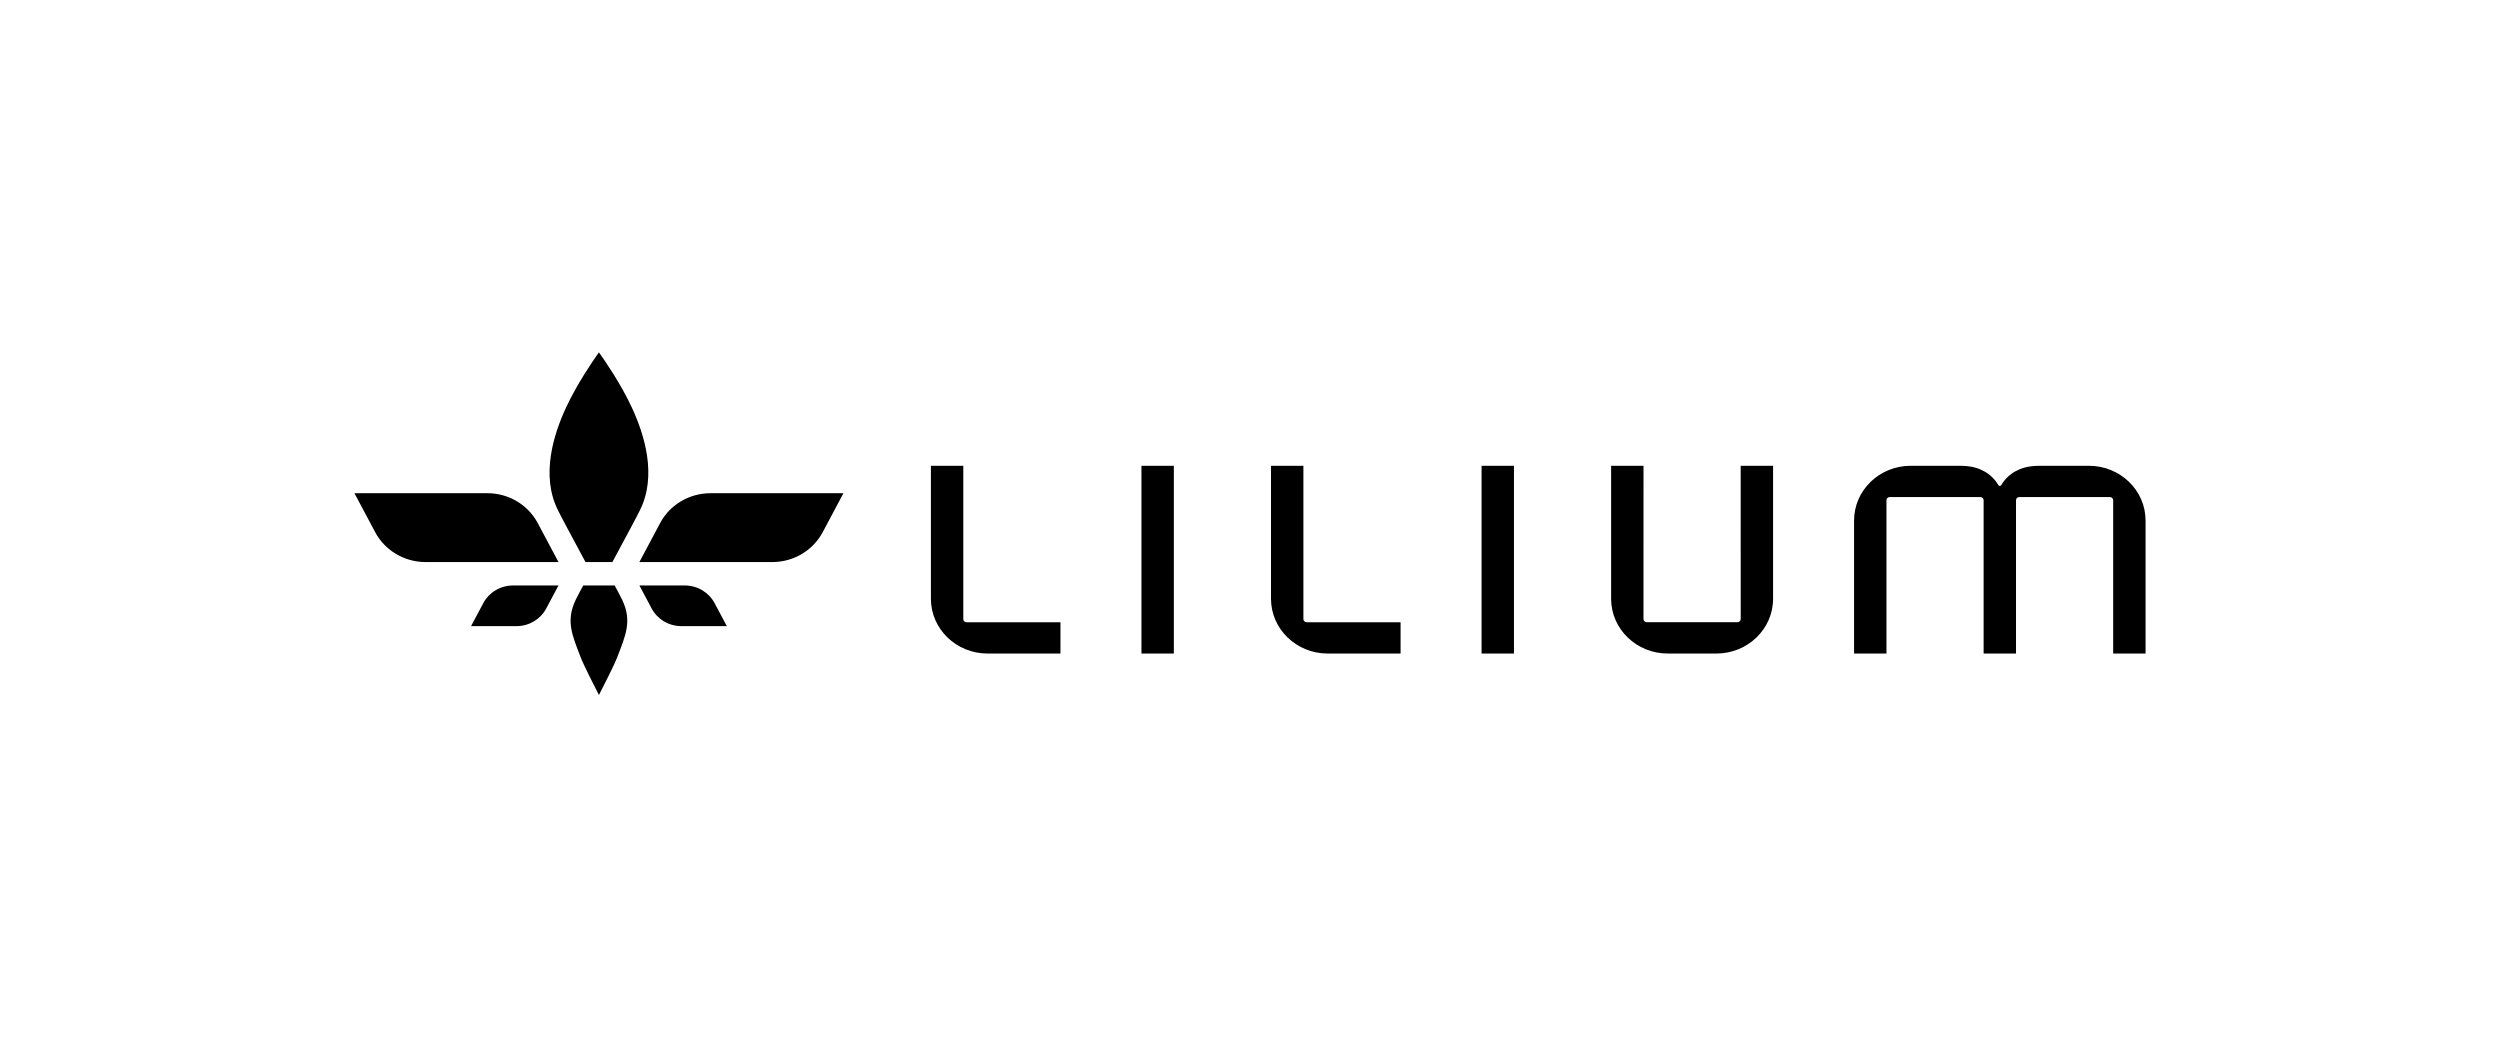 <?xml version="1.0" encoding="utf-8"?>
<svg width="190" height="80" viewBox="0 0 190 80" fill="none" xmlns="http://www.w3.org/2000/svg">
<path d="M70.749 35.399V45.506C70.749 47.805 72.678 49.669 75.056 49.669H80.595V47.291H73.457C73.321 47.291 73.211 47.184 73.211 47.053V35.399H70.749ZM96.596 35.399V45.506C96.596 47.805 98.525 49.669 100.904 49.669H106.444V47.291H99.305C99.168 47.291 99.058 47.184 99.058 47.053V35.399H96.596ZM122.445 35.399V45.506C122.445 47.805 124.373 49.669 126.753 49.669H130.446C132.825 49.669 134.754 47.805 134.754 45.506V35.399H132.292L132.294 47.053C132.294 47.184 132.181 47.289 132.045 47.289H125.152C125.017 47.289 124.905 47.184 124.905 47.053L124.907 35.399H122.445ZM145.216 35.399C142.837 35.399 140.909 37.263 140.909 39.562V49.667H143.371V38.016C143.371 37.885 143.479 37.777 143.615 37.777H150.508C150.644 37.777 150.755 37.885 150.755 38.016V49.667H153.217V38.016C153.217 37.885 153.327 37.777 153.463 37.777H160.356C160.491 37.777 160.601 37.885 160.601 38.016V49.667H163.063V39.562C163.063 37.263 161.136 35.399 158.755 35.399H155.064C154.09 35.399 153.58 35.596 153.158 35.826C152.739 36.056 152.351 36.428 152.095 36.87H152.093C152.072 36.909 152.032 36.932 151.986 36.932C151.94 36.932 151.898 36.909 151.878 36.87C151.623 36.428 151.231 36.056 150.811 35.826C150.391 35.596 149.884 35.399 148.909 35.399H145.216ZM86.75 35.401V49.668H89.212V35.401L86.75 35.401ZM112.599 35.401V49.668H115.061V35.401L112.599 35.401Z" fill="black"/>
<path d="M45.52 26.781L45.403 26.945C45.034 27.465 43.868 29.163 43.051 30.908C42.067 33.001 41.078 36.151 42.413 38.792C42.553 39.099 43.536 40.932 44.497 42.715H46.542C47.503 40.932 48.485 39.099 48.626 38.792C49.961 36.151 48.972 33.001 47.99 30.908C47.173 29.163 46.005 27.465 45.636 26.945L45.52 26.781ZM26.938 37.483L28.519 40.456C29.235 41.797 30.683 42.717 32.353 42.717H42.446L40.862 39.743C40.148 38.401 38.701 37.483 37.031 37.483H26.938ZM54.01 37.483C52.34 37.483 50.891 38.401 50.176 39.743L48.593 42.717H58.688C60.358 42.717 61.805 41.797 62.52 40.456L64.101 37.483H54.01ZM38.999 44.496C38.013 44.496 37.157 45.038 36.735 45.831L35.8 47.587H39.246C40.232 47.587 41.088 47.045 41.51 46.252L42.444 44.496H38.999ZM44.327 44.496C44.189 44.744 43.942 45.198 43.759 45.574C42.977 47.199 43.5 48.3 44.125 49.941C44.353 50.542 45.206 52.207 45.452 52.688L45.52 52.818L45.587 52.688C45.834 52.207 46.684 50.542 46.914 49.941C47.539 48.3 48.063 47.199 47.28 45.574C47.098 45.198 46.851 44.744 46.712 44.496H44.327ZM48.595 44.496L49.529 46.252C49.952 47.045 50.807 47.587 51.795 47.587H55.239L54.304 45.831C53.882 45.038 53.027 44.496 52.039 44.496H48.595Z" fill="black"/>
</svg>
